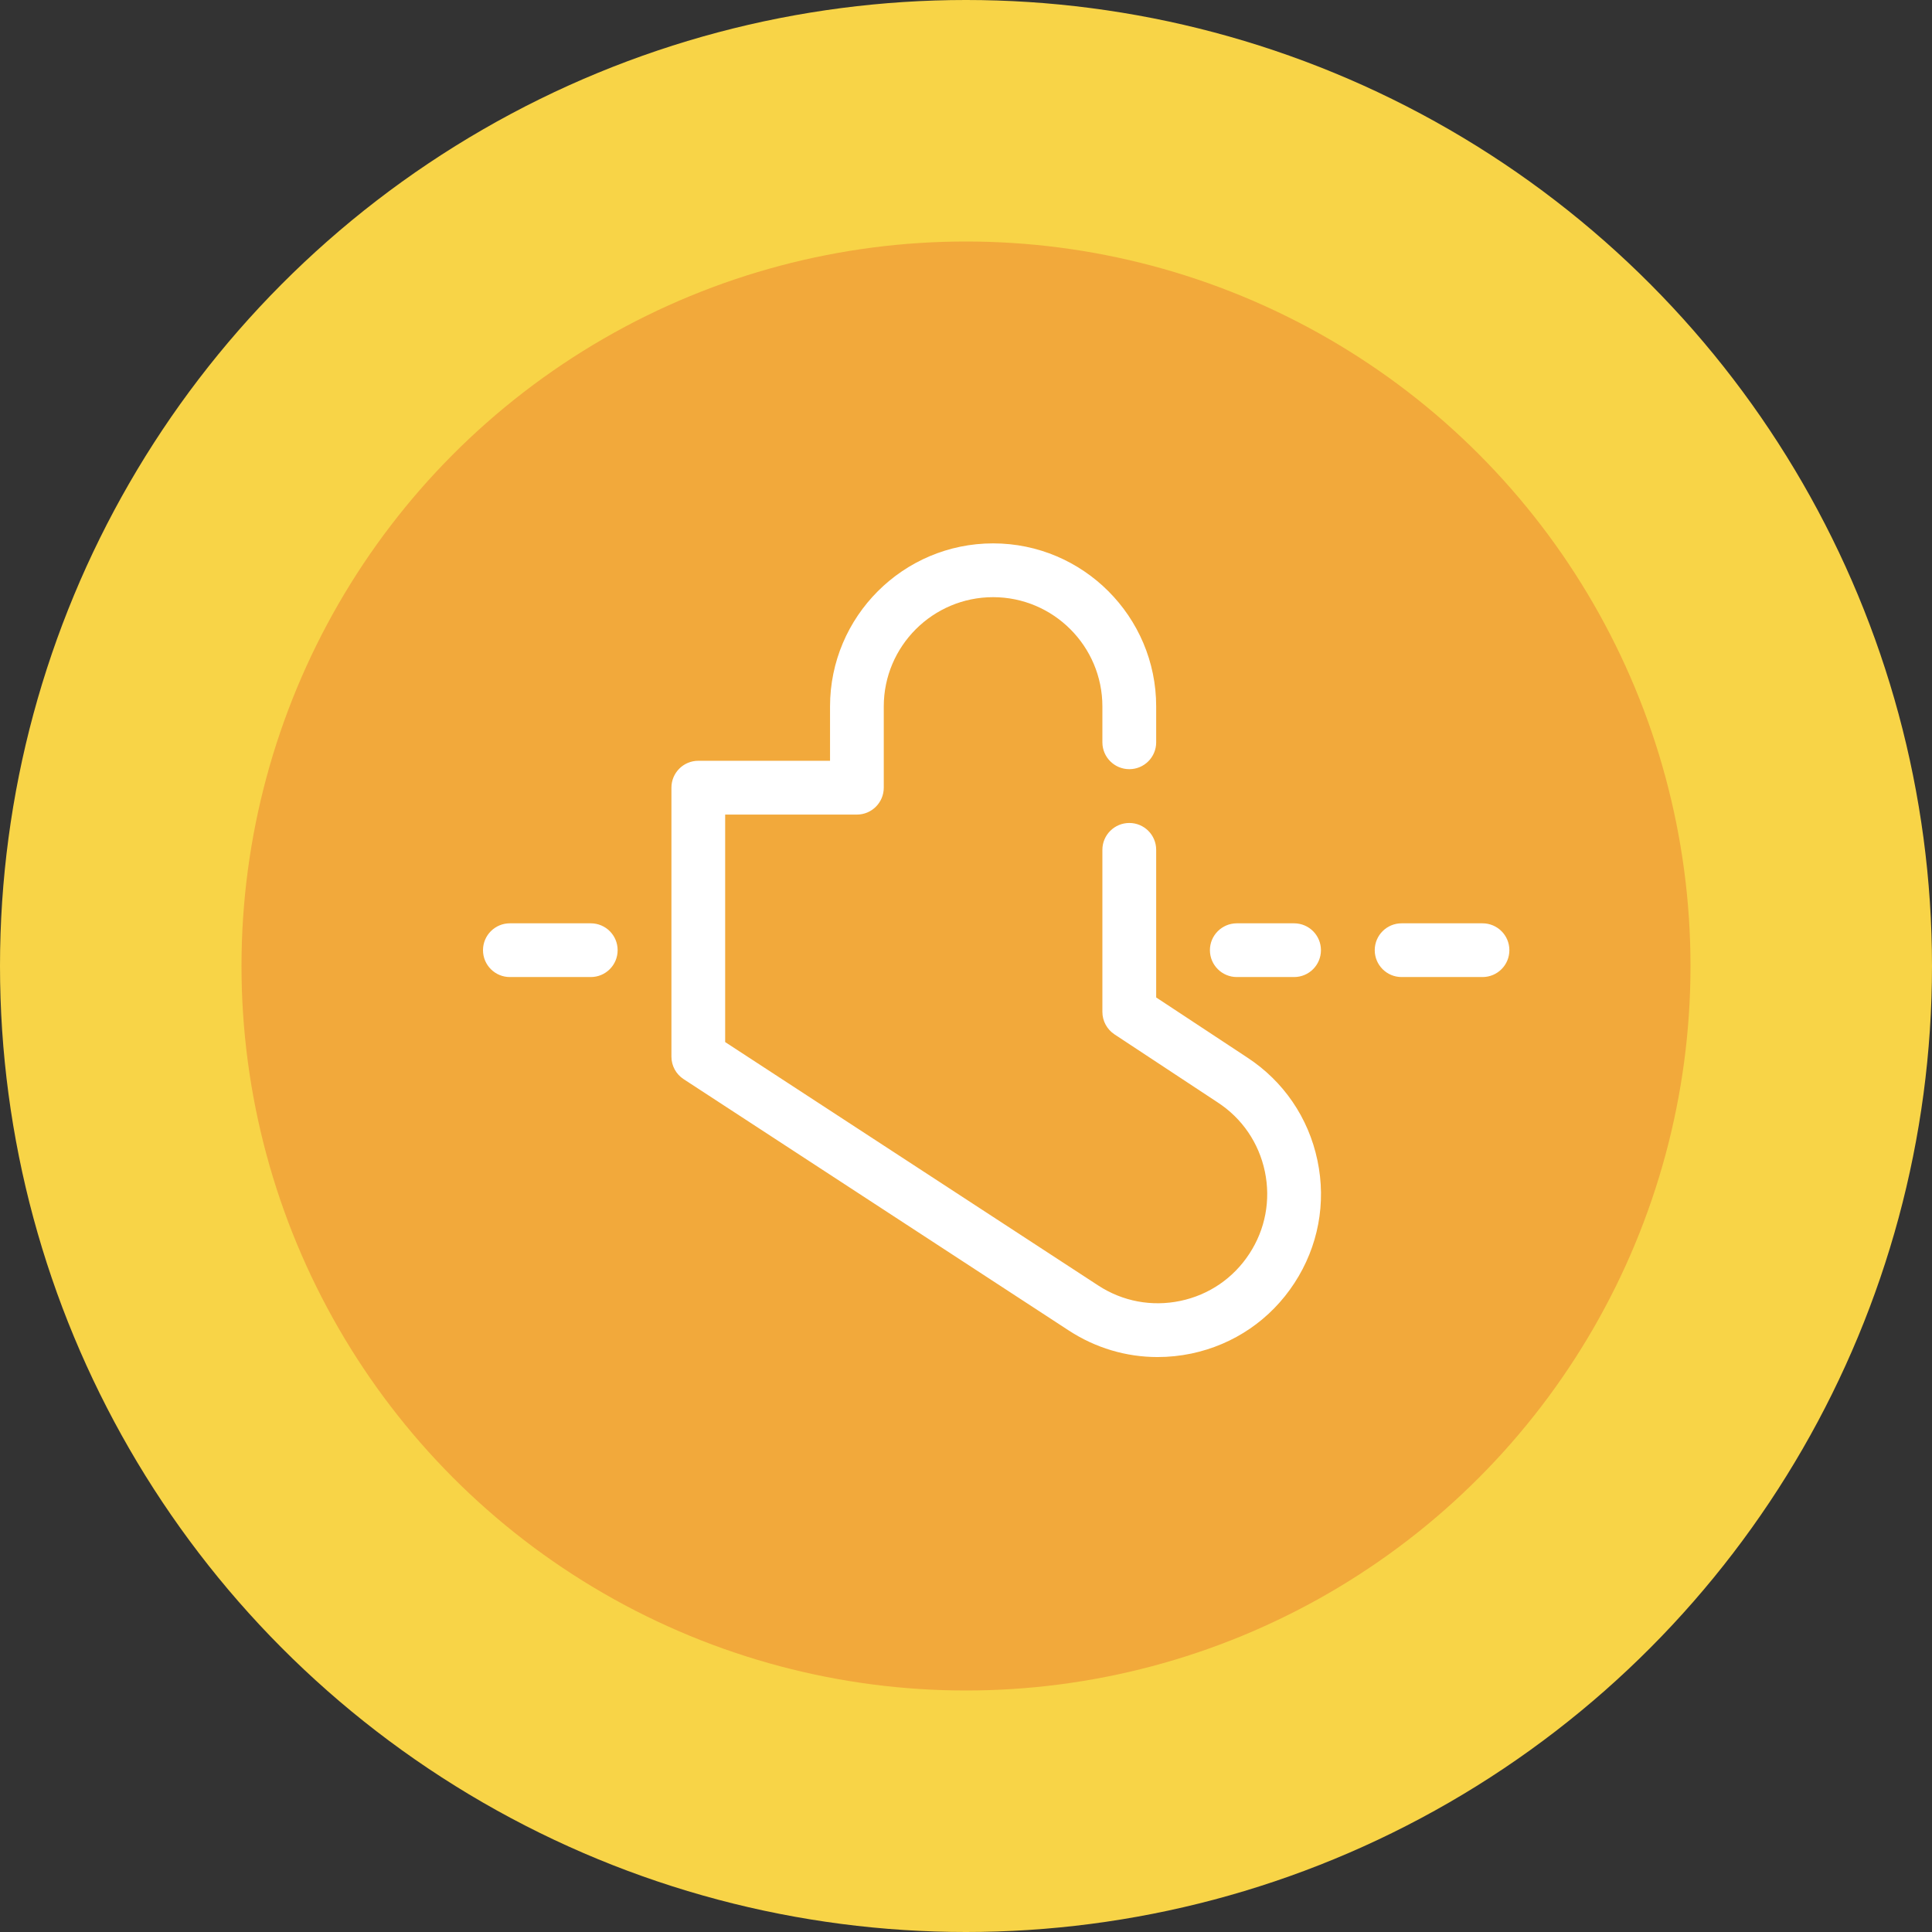 <?xml version="1.0" encoding="UTF-8"?> <svg xmlns="http://www.w3.org/2000/svg" width="32" height="32" viewBox="0 0 32 32" fill="none"><rect x="0" y="0" width="32" height="32" fill="#333333" stroke="none"/><circle cx="16" cy="16" r="16" fill="#F8D447"></circle><circle cx="16" cy="16" r="12" fill="#F2A93B"></circle><path d="M20.486 16.183H21.434C21.68 16.183 21.879 15.984 21.879 15.738C21.879 15.492 21.68 15.293 21.434 15.293H20.486C20.24 15.293 20.04 15.492 20.04 15.738C20.04 15.984 20.24 16.183 20.486 16.183Z" fill="white"></path><path d="M10.23 15.738C10.23 15.492 10.031 15.293 9.785 15.293H8.445C8.199 15.293 8 15.492 8 15.738C8 15.984 8.199 16.183 8.445 16.183H9.785C10.031 16.183 10.23 15.984 10.23 15.738Z" fill="white"></path><path d="M24.555 15.293H23.215C22.969 15.293 22.77 15.492 22.77 15.738C22.77 15.984 22.969 16.183 23.215 16.183H24.555C24.801 16.183 25 15.984 25 15.738C25 15.492 24.801 15.293 24.555 15.293Z" fill="white"></path><path d="M20.656 17.514L19.15 16.521V14.076C19.15 13.83 18.951 13.631 18.705 13.631C18.459 13.631 18.259 13.83 18.259 14.076V16.761C18.259 16.91 18.335 17.05 18.459 17.132L20.168 18.259C20.573 18.523 20.85 18.929 20.95 19.403C21.049 19.876 20.959 20.36 20.694 20.765C20.43 21.17 20.024 21.448 19.55 21.547C19.077 21.646 18.594 21.556 18.189 21.291L12.011 17.26V13.492H14.193C14.439 13.492 14.638 13.292 14.638 13.046V11.701C14.638 10.703 15.45 9.891 16.449 9.891C17.447 9.891 18.259 10.703 18.259 11.701V12.295C18.259 12.541 18.459 12.74 18.705 12.74C18.951 12.74 19.15 12.541 19.15 12.295V11.701C19.15 10.212 17.938 9 16.449 9C14.96 9 13.748 10.212 13.748 11.701V12.601H11.566C11.32 12.601 11.121 12.8 11.121 13.046V17.501C11.121 17.652 11.197 17.792 11.323 17.874L17.702 22.037C18.146 22.327 18.654 22.477 19.172 22.477C19.359 22.477 19.547 22.458 19.734 22.419C20.44 22.27 21.046 21.856 21.44 21.251C21.834 20.647 21.97 19.925 21.821 19.22C21.673 18.513 21.258 17.907 20.656 17.514Z" fill="white"></path></svg> 